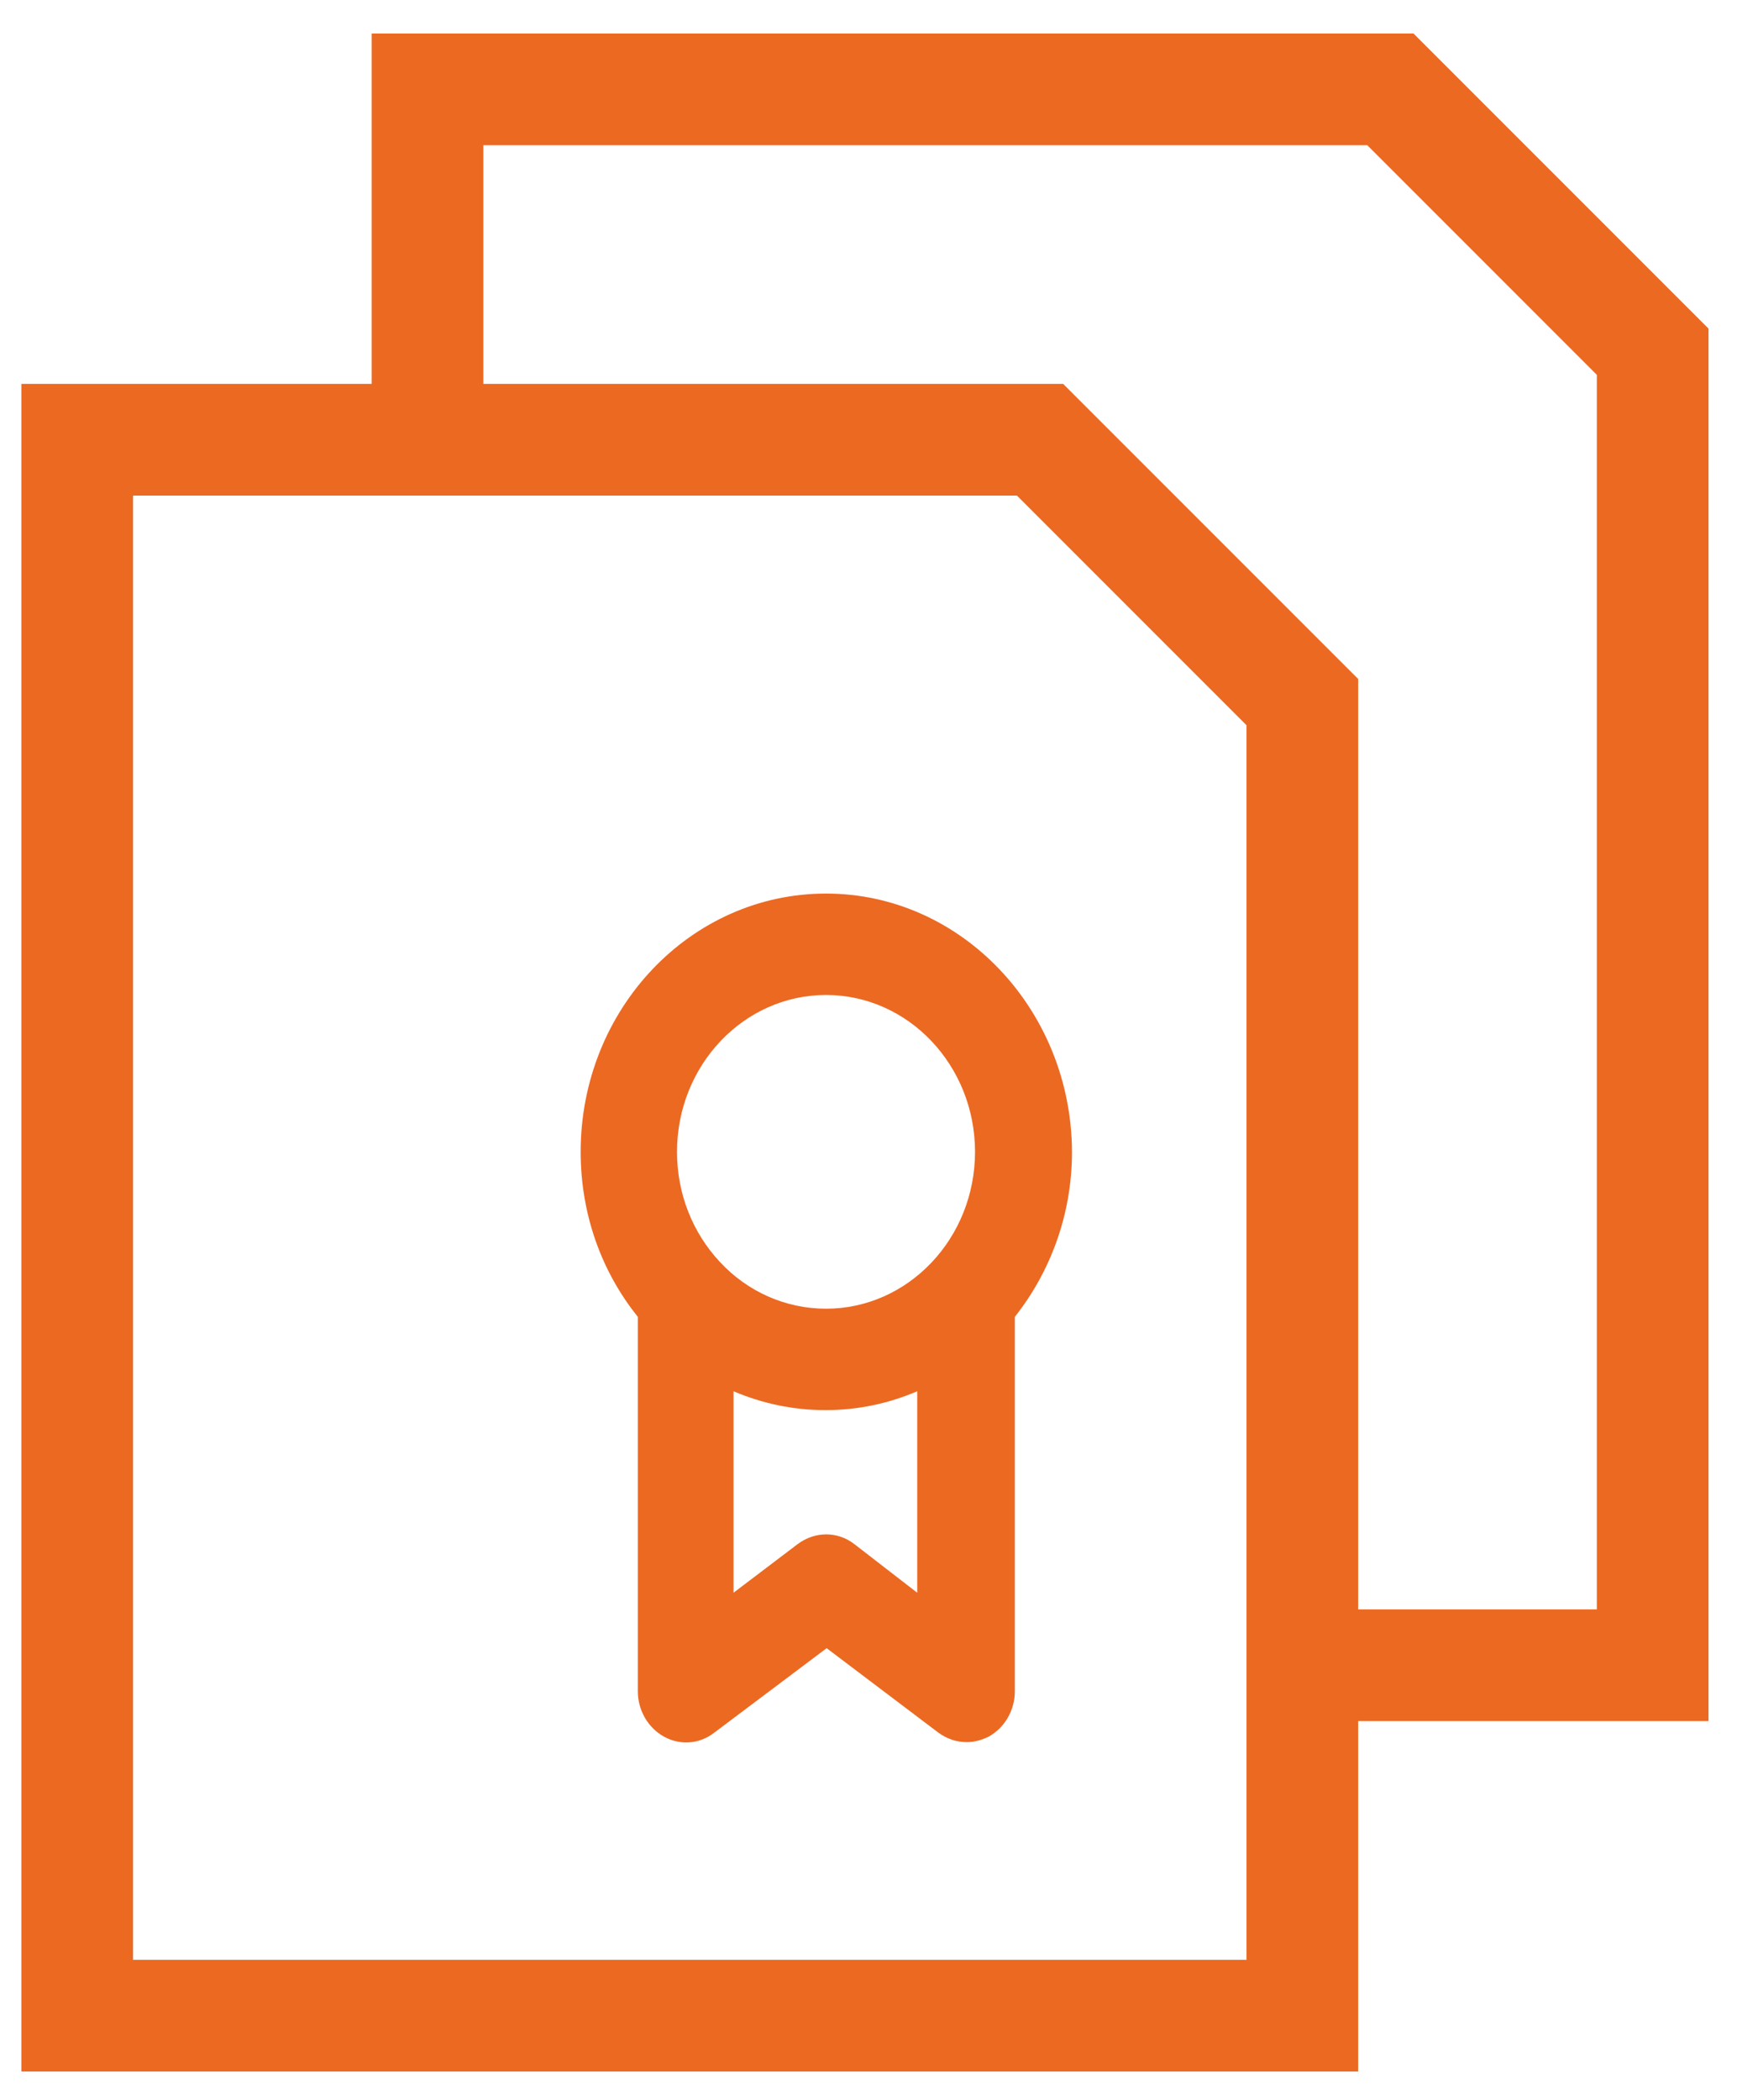 <svg width="39" height="47" viewBox="0 0 39 47" fill="none" xmlns="http://www.w3.org/2000/svg">
<path d="M18.493 20C15.459 20 13 22.588 13 25.781C13 27.189 13.475 28.475 14.28 29.474V37.858C14.28 38.282 14.51 38.675 14.869 38.872C15.229 39.069 15.66 39.039 15.991 38.781L18.507 36.89L21.009 38.781C21.196 38.917 21.412 38.993 21.642 38.993C21.814 38.993 21.973 38.948 22.131 38.872C22.49 38.675 22.72 38.282 22.72 37.858V29.474C23.511 28.475 24 27.189 24 25.781C23.986 22.603 21.527 20 18.493 20ZM18.493 22.27C20.333 22.27 21.829 23.844 21.829 25.781C21.829 27.718 20.333 29.292 18.493 29.292C17.573 29.292 16.724 28.899 16.12 28.248C16.12 28.248 16.12 28.248 16.106 28.233C15.516 27.597 15.157 26.735 15.157 25.781C15.157 23.844 16.652 22.27 18.493 22.27ZM19.125 34.559C18.752 34.271 18.248 34.271 17.86 34.559L16.422 35.649V31.139C17.055 31.411 17.759 31.562 18.478 31.562C19.212 31.562 19.902 31.411 20.535 31.139V35.649L19.125 34.559Z" fill="#EC6922"/>
<path d="M29.157 15.715V45.115H1.728V9.843H23.285L29.157 15.715Z" stroke="#EC6922" stroke-width="2.5" stroke-miterlimit="10"/>
<path d="M29.157 37.272H37V7.872L31.128 2H9.571V9.843" stroke="#EC6922" stroke-width="2.5" stroke-miterlimit="10"/>
</svg>
